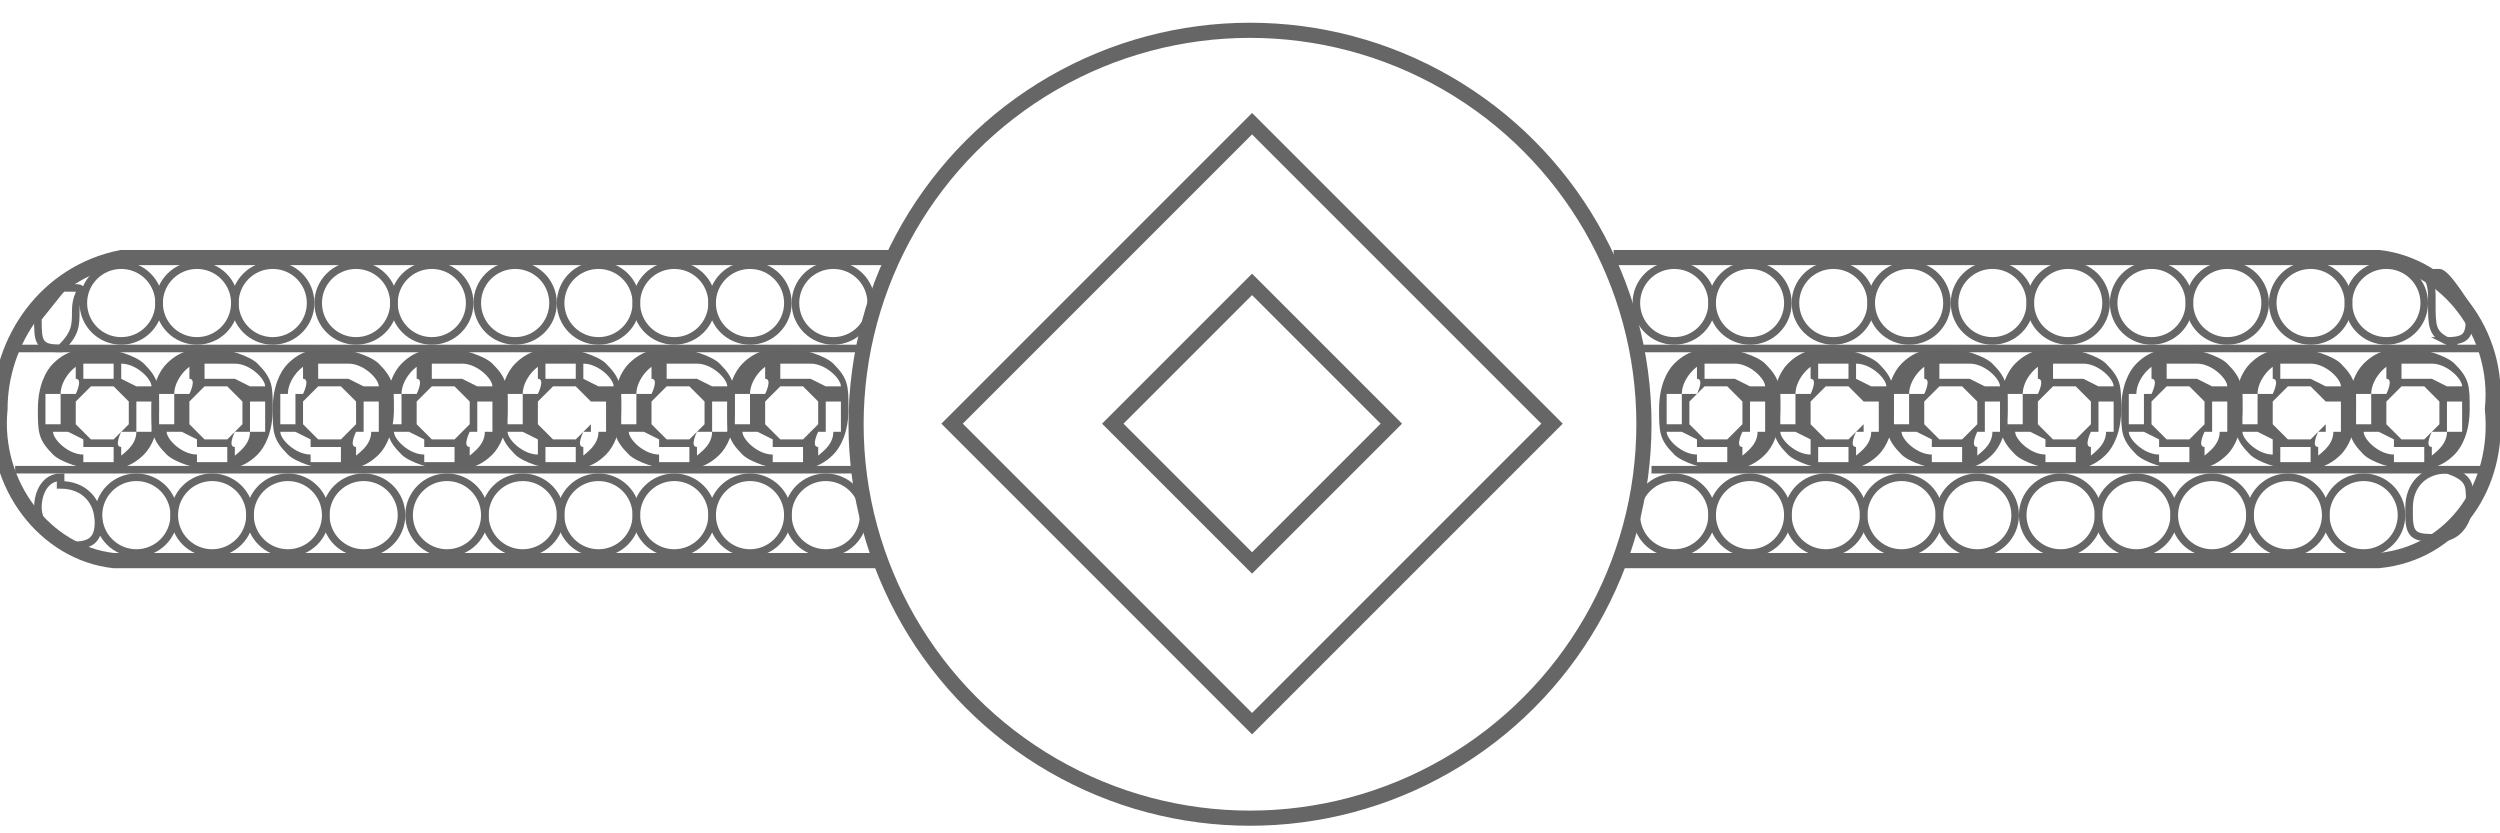 <?xml version="1.0" encoding="UTF-8"?>
<svg id="Layer_1" data-name="Layer 1" xmlns="http://www.w3.org/2000/svg" version="1.1" viewBox="0 0 33 11">
  <defs>
    <style>
      .cls-1 {
        fill: #646464;
        stroke-width: 0px;
      }

      .cls-2 {
        stroke-width: .1px;
      }

      .cls-2, .cls-3, .cls-4 {
        fill: none;
        stroke: #666;
      }

      .cls-2, .cls-4 {
        stroke-miterlimit: 10;
      }

      .cls-3 {
        stroke-miterlimit: 10;
        stroke-width: .2px;
      }

      .cls-4 {
        stroke-width: .2px;
      }
    </style>
  </defs>
  <path class="cls-4" d="M11.8,3.4H1.6C.6,3.6,0,4.5,0,5.4H0c-.1,1,.6,1.9,1.5,2h10.1"/>
  <path class="cls-4" d="M21.4,7.4h10c1-.1,1.6-1,1.5-2h0c.1-1-.6-1.9-1.5-2h-10.1"/>
  <circle class="cls-4" cx="16.5" cy="5.6" r="5.2"/>
  <rect class="cls-3" x="13.7" y="2.8" width="5.6" height="5.6" transform="translate(.9 13.3) rotate(-45)"/>
  <line class="cls-2" x1=".2" y1="4.6" x2="11.4" y2="4.6"/>
  <line class="cls-2" x1=".2" y1="6.2" x2="11.4" y2="6.2"/>
  <line class="cls-2" x1="21.6" y1="4.6" x2="32.8" y2="4.6"/>
  <line class="cls-2" x1="21.8" y1="6.2" x2="32.8" y2="6.2"/>
  <path class="cls-2" d="M32.1,4c0,.3,0,.4.2.5s0,0,0,0c.3,0,.3-.1.3-.4,0,0-.3-.5-.4-.5-.3,0-.1,0-.1.3Z"/>
  <path class="cls-2" d="M31.8,6.8c0,.3.1.3.4.3s.4-.3.4-.5c0-.2,0-.3-.3-.4,0,0,0,0,0,0-.3,0-.5.2-.5.5Z"/>
  <circle class="cls-2" cx="31.5" cy="4" r=".5"/>
  <circle class="cls-2" cx="30.5" cy="4" r=".5"/>
  <circle class="cls-2" cx="29.4" cy="4" r=".5"/>
  <circle class="cls-2" cx="28.4" cy="4" r=".5"/>
  <circle class="cls-2" cx="27.3" cy="4" r=".5"/>
  <circle class="cls-2" cx="26.3" cy="4" r=".5"/>
  <circle class="cls-2" cx="25.2" cy="4" r=".5"/>
  <circle class="cls-2" cx="24.2" cy="4" r=".5"/>
  <circle class="cls-2" cx="23.1" cy="4" r=".5"/>
  <circle class="cls-2" cx="31.2" cy="6.8" r=".5"/>
  <circle class="cls-2" cx="30.2" cy="6.8" r=".5"/>
  <circle class="cls-2" cx="29.2" cy="6.8" r=".5"/>
  <circle class="cls-2" cx="28.2" cy="6.8" r=".5"/>
  <circle class="cls-2" cx="27.2" cy="6.8" r=".5"/>
  <circle class="cls-2" cx="26.1" cy="6.8" r=".5"/>
  <circle class="cls-2" cx="25.1" cy="6.8" r=".5"/>
  <circle class="cls-2" cx="24.1" cy="6.8" r=".5"/>
  <circle class="cls-2" cx="23.1" cy="6.8" r=".5"/>
  <circle class="cls-2" cx="22.1" cy="4" r=".5"/>
  <circle class="cls-2" cx="22.1" cy="6.8" r=".5"/>
  <path class="cls-1" d="M10.4,4.6c-.2,0-.4,0-.6.2-.1.1-.2.3-.2.6s0,.4.2.6c.1.1.4.2.6.2s.4,0,.6-.2c.1-.1.2-.3.2-.6s0-.4-.2-.6c-.1-.1-.4-.2-.6-.2ZM10.9,5.3h.2s0,.2,0,.4h-.2v-.4ZM11.1,5.1h-.2c0,0-.2-.1-.2-.1v-.2c.2,0,.4.2.4.3ZM10.8,5.3v.3l-.2.2h-.3l-.2-.2v-.3l.2-.2h.3M9.7,5.4c0,0,0-.2,0-.2h.2v.4h-.2s0,0,0-.1ZM10.7,4.8v.2h-.4v-.2s.2,0,.4,0ZM10.1,4.8v.2c.1,0,0,.2,0,.2h-.2c0-.2.2-.4.3-.4ZM9.8,5.7h.2c0,0,.2.1.2.1v.2c-.2,0-.4-.2-.4-.3ZM10.2,6.1v-.2h.4v.2c0,0-.2,0-.4,0ZM10.8,6.1v-.2c-.1,0,0-.2,0-.2h.2c0,.2-.2.3-.3.4Z"/>
  <path class="cls-1" d="M8.9,4.6c-.2,0-.4,0-.6.2-.1.1-.2.3-.2.6s0,.4.2.6c.1.1.4.2.6.2s.4,0,.6-.2c.1-.1.2-.3.2-.6s0-.4-.2-.6c-.1-.1-.4-.2-.6-.2ZM9.4,5.3h.2s0,.2,0,.4h-.2v-.4ZM9.6,5.1h-.2c0,0-.2-.1-.2-.1v-.2c.2,0,.4.2.4.3ZM9.3,5.3v.3l-.2.2h-.3l-.2-.2v-.3l.2-.2h.3M8.2,5.4c0,0,0-.2,0-.2h.2v.4h-.2s0,0,0-.1ZM9.2,4.8v.2h-.4v-.2s.2,0,.4,0ZM8.6,4.8v.2c.1,0,0,.2,0,.2h-.2c0-.2.2-.4.3-.4ZM8.3,5.7h.2c0,0,.2.1.2.1v.2c-.2,0-.4-.2-.4-.3ZM8.7,6.1v-.2h.4v.2c0,0-.2,0-.4,0ZM9.2,6.1v-.2c-.1,0,0-.2,0-.2h.2c0,.2-.2.3-.3.4Z"/>
  <path class="cls-1" d="M7.4,4.6c-.2,0-.4,0-.6.2-.1.1-.2.3-.2.6s0,.4.2.6c.1.1.4.2.6.2s.4,0,.6-.2c.1-.1.2-.3.2-.6s0-.4-.2-.6c-.1-.1-.4-.2-.6-.2ZM7.8,5.3h.2s0,.2,0,.4h-.2v-.4ZM8.1,5.1h-.2c0,0-.2-.1-.2-.1v-.2c.2,0,.4.2.4.3ZM7.8,5.3v.3l-.2.2h-.3l-.2-.2v-.3l.2-.2h.3M6.7,5.4c0,0,0-.2,0-.2h.2v.4h-.2s0,0,0-.1ZM7.6,4.8v.2h-.4v-.2s.2,0,.4,0ZM7.1,4.8v.2c.1,0,0,.2,0,.2h-.2c0-.2.2-.4.3-.4ZM6.7,5.7h.2c0,0,.2.1.2.1v.2c-.2,0-.4-.2-.4-.3ZM7.2,6.1v-.2h.4v.2c0,0-.2,0-.4,0ZM7.7,6.1v-.2c-.1,0,0-.2,0-.2h.2c0,.2-.2.3-.3.4Z"/>
  <path class="cls-1" d="M5.9,4.6c-.2,0-.4,0-.6.2-.1.1-.2.3-.2.6s0,.4.2.6c.1.1.4.2.6.2s.4,0,.6-.2c.1-.1.2-.3.2-.6s0-.4-.2-.6c-.1-.1-.4-.2-.6-.2ZM6.3,5.3h.2s0,.2,0,.4h-.2v-.4ZM6.5,5.1h-.2c0,0-.2-.1-.2-.1v-.2c.2,0,.4.2.4.3ZM6.2,5.3v.3l-.2.2h-.3l-.2-.2v-.3l.2-.2h.3M5.1,5.4c0,0,0-.2,0-.2h.2v.4h-.2s0,0,0-.1ZM6.1,4.8v.2h-.4v-.2s.2,0,.4,0ZM5.5,4.8v.2c.1,0,0,.2,0,.2h-.2c0-.2.2-.4.3-.4ZM5.2,5.7h.2c0,0,.2.1.2.1v.2c-.2,0-.4-.2-.4-.3ZM5.6,6.1v-.2h.4v.2c0,0-.2,0-.4,0ZM6.2,6.1v-.2c-.1,0,0-.2,0-.2h.2c0,.2-.2.3-.3.4Z"/>
  <path class="cls-1" d="M4.4,4.6c-.2,0-.4,0-.6.2-.1.1-.2.3-.2.6s0,.4.2.6c.1.1.4.2.6.2s.4,0,.6-.2c.1-.1.2-.3.2-.6s0-.4-.2-.6c-.1-.1-.4-.2-.6-.2ZM4.8,5.3h.2s0,.2,0,.4h-.2v-.4ZM5,5.1h-.2c0,0-.2-.1-.2-.1v-.2c.2,0,.4.2.4.3ZM4.7,5.3v.3l-.2.2h-.3l-.2-.2v-.3l.2-.2h.3M3.7,5.4c0,0,0-.2,0-.2h.2v.4h-.2s0,0,0-.1ZM4.6,4.8v.2h-.4v-.2s.2,0,.4,0ZM4,4.8v.2c.1,0,0,.2,0,.2h-.2c0-.2.2-.4.3-.4ZM3.7,5.7h.2c0,0,.2.1.2.1v.2c-.2,0-.4-.2-.4-.3ZM4.1,6.1v-.2h.4v.2c0,0-.2,0-.4,0ZM4.7,6.1v-.2c-.1,0,0-.2,0-.2h.2c0,.2-.2.3-.3.4Z"/>
  <path class="cls-1" d="M2.8,4.6c-.2,0-.4,0-.6.2-.1.1-.2.3-.2.6s0,.4.2.6c.1.1.4.2.6.2s.4,0,.6-.2c.1-.1.2-.3.2-.6s0-.4-.2-.6c-.1-.1-.4-.2-.6-.2ZM3.3,5.3h.2s0,.2,0,.4h-.2v-.4ZM3.5,5.1h-.2c0,0-.2-.1-.2-.1v-.2c.2,0,.4.2.4.3ZM3.2,5.3v.3l-.2.2h-.3l-.2-.2v-.3l.2-.2h.3M2.1,5.4c0,0,0-.2,0-.2h.2v.4h-.2s0,0,0-.1ZM3.1,4.8v.2h-.4v-.2s.2,0,.4,0ZM2.5,4.8v.2c.1,0,0,.2,0,.2h-.2c0-.2.2-.4.3-.4ZM2.2,5.7h.2c0,0,.2.1.2.1v.2c-.2,0-.4-.2-.4-.3ZM2.6,6.1v-.2h.4v.2c0,0-.2,0-.4,0ZM3.1,6.1v-.2c-.1,0,0-.2,0-.2h.2c0,.2-.2.3-.3.4Z"/>
  <path class="cls-1" d="M1.3,4.6c-.2,0-.4,0-.6.2-.1.1-.2.3-.2.6s0,.4.2.6c.1.1.4.2.6.2s.4,0,.6-.2c.1-.1.2-.3.2-.6s0-.4-.2-.6c-.1-.1-.4-.2-.6-.2ZM1.8,5.3h.2s0,.2,0,.4h-.2v-.4ZM2,5.1h-.2c0,0-.2-.1-.2-.1v-.2c.2,0,.4.2.4.3ZM1.7,5.3v.3l-.2.2h-.3l-.2-.2v-.3l.2-.2h.3M.6,5.4c0,0,0-.2,0-.2h.2v.4h-.2s0,0,0-.1ZM1.5,4.8v.2h-.4v-.2s.2,0,.4,0ZM1,4.8v.2c.1,0,0,.2,0,.2h-.2c0-.2.2-.4.3-.4ZM.7,5.7h.2c0,0,.2.1.2.1v.2c-.2,0-.4-.2-.4-.3ZM1.1,6.1v-.2h.4v.2c0,0-.2,0-.4,0ZM1.6,6.1v-.2c-.1,0,0-.2,0-.2h.2c0,.2-.2.3-.3.4Z"/>
  <path class="cls-1" d="M31.8,4.6c-.2,0-.4,0-.6.2-.1.1-.2.3-.2.6s0,.4.2.6c.1.1.4.2.6.2s.4,0,.6-.2c.1-.1.2-.3.2-.6s0-.4-.2-.6c-.1-.1-.4-.2-.6-.2ZM32.3,5.3h.2s0,.2,0,.4h-.2v-.4ZM32.5,5.1h-.2c0,0-.2-.1-.2-.1v-.2c.2,0,.4.2.4.3ZM32.2,5.3v.3l-.2.2h-.3l-.2-.2v-.3l.2-.2h.3M31.1,5.4c0,0,0-.2,0-.2h.2v.4h-.2s0,0,0-.1ZM32.1,4.8v.2h-.4v-.2s.2,0,.4,0ZM31.5,4.8v.2c.1,0,0,.2,0,.2h-.2c0-.2.2-.4.3-.4ZM31.2,5.7h.2c0,0,.2.1.2.1v.2c-.2,0-.4-.2-.4-.3ZM31.6,6.1v-.2h.4v.2c0,0-.2,0-.4,0ZM32.1,6.1v-.2c-.1,0,0-.2,0-.2h.2c0,.2-.2.3-.3.4Z"/>
  <path class="cls-1" d="M30.3,4.6c-.2,0-.4,0-.6.2-.1.1-.2.3-.2.6s0,.4.2.6c.1.1.4.2.6.2s.4,0,.6-.2c.1-.1.2-.3.2-.6s0-.4-.2-.6c-.1-.1-.4-.2-.6-.2ZM30.7,5.3h.2s0,.2,0,.4h-.2v-.4ZM30.9,5.1h-.2c0,0-.2-.1-.2-.1v-.2c.2,0,.4.2.4.3ZM30.7,5.3v.3l-.2.2h-.3l-.2-.2v-.3l.2-.2h.3M29.6,5.4c0,0,0-.2,0-.2h.2v.4h-.2s0,0,0-.1ZM30.5,4.8v.2h-.4v-.2s.2,0,.4,0ZM30,4.8v.2c.1,0,0,.2,0,.2h-.2c0-.2.2-.4.3-.4ZM29.6,5.7h.2c0,0,.2.1.2.1v.2c-.2,0-.4-.2-.4-.3ZM30.1,6.1v-.2h.4v.2c0,0-.2,0-.4,0ZM30.6,6.1v-.2c-.1,0,0-.2,0-.2h.2c0,.2-.2.3-.3.4Z"/>
  <path class="cls-1" d="M28.8,4.6c-.2,0-.4,0-.6.2-.1.1-.2.3-.2.6s0,.4.2.6c.1.1.4.2.6.2s.4,0,.6-.2c.1-.1.2-.3.2-.6s0-.4-.2-.6c-.1-.1-.4-.2-.6-.2ZM29.2,5.3h.2s0,.2,0,.4h-.2v-.4ZM29.4,5.1h-.2c0,0-.2-.1-.2-.1v-.2c.2,0,.4.2.4.3ZM29.1,5.3v.3l-.2.2h-.3l-.2-.2v-.3l.2-.2h.3M28.1,5.4c0,0,0-.2,0-.2h.2v.4h-.2s0,0,0-.1ZM29,4.8v.2h-.4v-.2s.2,0,.4,0ZM28.4,4.8v.2c.1,0,0,.2,0,.2h-.2c0-.2.2-.4.3-.4ZM28.1,5.7h.2c0,0,.2.1.2.1v.2c-.2,0-.4-.2-.4-.3ZM28.5,6.1v-.2h.4v.2c0,0-.2,0-.4,0ZM29.1,6.1v-.2c-.1,0,0-.2,0-.2h.2c0,.2-.2.3-.3.4Z"/>
  <path class="cls-1" d="M27.2,4.6c-.2,0-.4,0-.6.2-.1.1-.2.3-.2.6s0,.4.2.6c.1.1.4.2.6.2s.4,0,.6-.2c.1-.1.2-.3.2-.6s0-.4-.2-.6c-.1-.1-.4-.2-.6-.2ZM27.7,5.3h.2s0,.2,0,.4h-.2v-.4ZM27.9,5.1h-.2c0,0-.2-.1-.2-.1v-.2c.2,0,.4.2.4.3ZM27.6,5.3v.3l-.2.2h-.3l-.2-.2v-.3l.2-.2h.3M26.5,5.4c0,0,0-.2,0-.2h.2v.4h-.2s0,0,0-.1ZM27.5,4.8v.2h-.4v-.2s.2,0,.4,0ZM26.9,4.8v.2c.1,0,0,.2,0,.2h-.2c0-.2.2-.4.3-.4ZM26.6,5.7h.2c0,0,.2.1.2.1v.2c-.2,0-.4-.2-.4-.3ZM27,6.1v-.2h.4v.2c0,0-.2,0-.4,0ZM27.6,6.1v-.2c-.1,0,0-.2,0-.2h.2c0,.2-.2.3-.3.4Z"/>
  <path class="cls-1" d="M25.7,4.6c-.2,0-.4,0-.6.2-.1.1-.2.3-.2.6s0,.4.2.6c.1.1.4.2.6.2s.4,0,.6-.2c.1-.1.2-.3.2-.6s0-.4-.2-.6c-.1-.1-.4-.2-.6-.2ZM26.2,5.3h.2s0,.2,0,.4h-.2v-.4ZM26.4,5.1h-.2c0,0-.2-.1-.2-.1v-.2c.2,0,.4.2.4.3ZM26.1,5.3v.3l-.2.2h-.3l-.2-.2v-.3l.2-.2h.3M25,5.4c0,0,0-.2,0-.2h.2v.4h-.2s0,0,0-.1ZM26,4.8v.2h-.4v-.2s.2,0,.4,0ZM25.4,4.8v.2c.1,0,0,.2,0,.2h-.2c0-.2.2-.4.3-.4ZM25.1,5.7h.2c0,0,.2.1.2.1v.2c-.2,0-.4-.2-.4-.3ZM25.5,6.1v-.2h.4v.2c0,0-.2,0-.4,0ZM26.1,6.1v-.2c-.1,0,0-.2,0-.2h.2c0,.2-.2.3-.3.4Z"/>
  <path class="cls-1" d="M24.2,4.6c-.2,0-.4,0-.6.2-.1.1-.2.3-.2.6s0,.4.2.6c.1.1.4.2.6.2s.4,0,.6-.2c.1-.1.2-.3.2-.6s0-.4-.2-.6c-.1-.1-.4-.2-.6-.2ZM24.6,5.3h.2s0,.2,0,.4h-.2v-.4ZM24.9,5.1h-.2c0,0-.2-.1-.2-.1v-.2c.2,0,.4.2.4.3ZM24.6,5.3v.3l-.2.2h-.3l-.2-.2v-.3l.2-.2h.3M23.5,5.4c0,0,0-.2,0-.2h.2v.4h-.2s0,0,0-.1ZM24.4,4.8v.2h-.4v-.2s.2,0,.4,0ZM23.9,4.8v.2c.1,0,0,.2,0,.2h-.2c0-.2.2-.4.3-.4ZM23.5,5.7h.2c0,0,.2.1.2.1v.2c-.2,0-.4-.2-.4-.3ZM24,6.1v-.2h.4v.2c0,0-.2,0-.4,0ZM24.5,6.1v-.2c-.1,0,0-.2,0-.2h.2c0,.2-.2.3-.3.4Z"/>
  <path class="cls-1" d="M22.7,4.6c-.2,0-.4,0-.6.2-.1.1-.2.3-.2.6s0,.4.2.6c.1.1.4.2.6.2s.4,0,.6-.2c.1-.1.2-.3.2-.6s0-.4-.2-.6c-.1-.1-.4-.2-.6-.2ZM23.1,5.3h.2s0,.2,0,.4h-.2v-.4ZM23.3,5.1h-.2c0,0-.2-.1-.2-.1v-.2c.2,0,.4.2.4.3ZM23,5.3v.3l-.2.2h-.3l-.2-.2v-.3l.2-.2h.3M22,5.4c0,0,0-.2,0-.2h.2v.4h-.2s0,0,0-.1ZM22.9,4.8v.2h-.4v-.2s.2,0,.4,0ZM22.4,4.8v.2c.1,0,0,.2,0,.2h-.2c0-.2.2-.4.3-.4ZM22,5.7h.2c0,0,.2.1.2.1v.2c-.2,0-.4-.2-.4-.3ZM22.4,6.1v-.2h.4v.2c0,0-.2,0-.4,0ZM23,6.1v-.2c-.1,0,0-.2,0-.2h.2c0,.2-.2.3-.3.4Z"/>
  <path class="cls-2" d="M.9,3.7c0,0-.4.5-.4.5,0,.3,0,.4.3.4,0,0,0,0,0,0,.2-.2.2-.3.2-.5,0-.3.2-.3-.1-.3Z"/>
  <circle class="cls-2" cx="1.6" cy="4" r=".5"/>
  <circle class="cls-2" cx="2.6" cy="4" r=".5"/>
  <circle class="cls-2" cx="3.6" cy="4" r=".5"/>
  <circle class="cls-2" cx="4.7" cy="4" r=".5"/>
  <circle class="cls-2" cx="5.7" cy="4" r=".5"/>
  <circle class="cls-2" cx="6.8" cy="4" r=".5"/>
  <circle class="cls-2" cx="7.9" cy="4" r=".5"/>
  <circle class="cls-2" cx="8.9" cy="4" r=".5"/>
  <circle class="cls-2" cx="9.9" cy="4" r=".5"/>
  <circle class="cls-2" cx="11" cy="4" r=".5"/>
  <rect class="cls-3" x="15.2" y="4.3" width="2.6" height="2.6" transform="translate(.9 13.3) rotate(-45)"/>
  <path class="cls-2" d="M.8,6.3s0,0,0,0c-.2,0-.3.2-.3.4,0,.2.2.5.4.5s.4,0,.4-.3-.2-.5-.5-.5Z"/>
  <circle class="cls-2" cx="1.8" cy="6.8" r=".5"/>
  <circle class="cls-2" cx="2.8" cy="6.8" r=".5"/>
  <circle class="cls-2" cx="3.8" cy="6.8" r=".5"/>
  <circle class="cls-2" cx="4.8" cy="6.8" r=".5"/>
  <circle class="cls-2" cx="5.9" cy="6.8" r=".5"/>
  <circle class="cls-2" cx="6.9" cy="6.8" r=".5"/>
  <circle class="cls-2" cx="7.9" cy="6.8" r=".5"/>
  <circle class="cls-2" cx="8.9" cy="6.8" r=".5"/>
  <circle class="cls-2" cx="9.9" cy="6.8" r=".5"/>
  <circle class="cls-2" cx="10.9" cy="6.8" r=".5"/>
</svg>